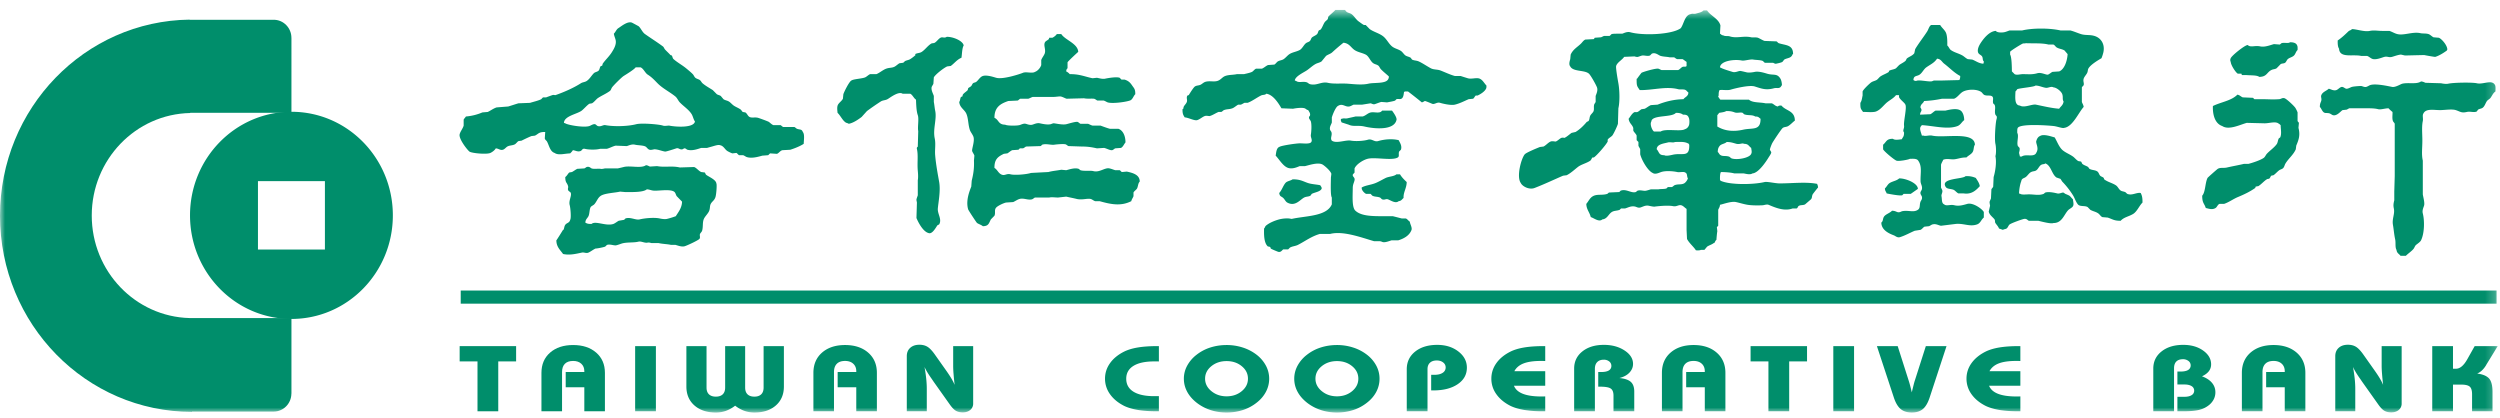 <svg xmlns="http://www.w3.org/2000/svg" xmlns:xlink="http://www.w3.org/1999/xlink" width="251" height="42" viewBox="0 0 251 42"><defs><path id="a" d="M0 41h250.769V.582H0z"/></defs><g fill="none" fill-rule="evenodd"><path fill="#008E6B" d="M46.149 34.751v1.534h1.792v5.008h2.084v-5.008h1.793v-1.534z"/><g transform="translate(0 .418)"><path fill="#008E6B" d="M54.361 40.875V37.02c0-.852.29-1.531.87-2.037.58-.505 1.35-.76 2.312-.76.96 0 1.733.255 2.316.763.584.508.875 1.187.875 2.034v3.855h-2.068v-2.41h-1.869v-1.533h1.87v-.079c0-.313-.102-.566-.304-.752-.204-.187-.477-.28-.82-.28-.363 0-.64.095-.829.286-.19.191-.284.467-.284.83v3.938h-2.07z"/><mask id="b" fill="#fff"><use xlink:href="#a"/></mask><path fill="#008E6B" d="M63.768 40.875h2.084v-6.542h-2.084zm5.146-6.542h2.022v4.16c0 .293.08.52.242.677.162.155.393.235.692.235.304 0 .536-.08.695-.235.16-.157.24-.384.24-.676v-4.16h2.008v4.16c0 .292.078.519.237.676.16.155.39.235.691.235.299 0 .527-.08.686-.235.16-.157.239-.384.239-.676v-4.16h2.037v4.053c0 .795-.269 1.43-.807 1.903-.537.473-1.256.71-2.153.71-.357 0-.696-.057-1.017-.173a3.265 3.265 0 01-.917-.515 3.31 3.31 0 01-.918.515c-.32.116-.66.173-1.018.173-.893 0-1.61-.237-2.15-.71-.54-.473-.81-1.108-.81-1.903v-4.054zm12.752 6.542V37.02c0-.852.29-1.531.869-2.037.58-.505 1.35-.76 2.311-.76.961 0 1.733.255 2.318.763.583.508.875 1.187.875 2.034v3.855H85.97v-2.41h-1.869v-1.533h1.87v-.079c0-.313-.102-.566-.305-.752-.203-.187-.476-.28-.82-.28-.363 0-.64.095-.828.286-.19.191-.285.467-.285.83v3.938h-2.067zm9.376 0V35.34c0-.35.114-.63.346-.837.23-.206.539-.309.923-.309.318 0 .592.07.821.215.229.143.484.416.763.819l1.098 1.552c.23.327.41.6.54.823.13.221.234.428.312.619-.047-.406-.082-.77-.108-1.096a10.575 10.575 0 01-.038-.75v-2.042h2.007v5.756a.816.816 0 01-.288.648c-.194.164-.447.248-.762.248-.268 0-.497-.055-.686-.164-.188-.11-.393-.322-.615-.636l-1.63-2.297c-.034-.053-.087-.13-.157-.234-.362-.507-.61-.917-.746-1.23.078.436.134.833.172 1.19.036.357.055.692.055 1.005v2.256h-2.007zm25.31-5.002a2.438 2.438 0 00-.177-.005h-.288c-.909 0-1.606.148-2.09.45-.481.298-.723.729-.723 1.289 0 .567.242 1 .723 1.3.484.3 1.181.45 2.09.45.128 0 .225 0 .29-.002.067-.003.125-.003.175-.003v1.523h-.215c-.727 0-1.362-.046-1.906-.136-.543-.093-1.002-.228-1.375-.41-.61-.31-1.082-.702-1.413-1.174a2.639 2.639 0 01-.499-1.553c0-.564.165-1.08.496-1.548.33-.468.802-.858 1.416-1.167.373-.186.832-.325 1.375-.417.544-.09 1.179-.137 1.906-.137h.215v1.54zm2.831 3.024c.215.405.529.772.94 1.1.414.327.878.576 1.395.748.517.17 1.06.255 1.632.255.575 0 1.124-.085 1.645-.255.52-.172.982-.42 1.388-.747.4-.313.706-.675.92-1.087a2.79 2.79 0 00.001-2.606 3.437 3.437 0 00-.921-1.092 4.527 4.527 0 00-1.388-.733 5.274 5.274 0 00-1.645-.257c-.574 0-1.12.085-1.638.25a4.39 4.39 0 00-1.388.736 3.471 3.471 0 00-.94 1.104 2.716 2.716 0 00-.324 1.29c0 .457.108.888.323 1.294m2.435-2.548c.42-.342.93-.513 1.532-.513.598 0 1.106.17 1.52.51.417.34.625.758.625 1.256 0 .492-.208.91-.627 1.256-.417.343-.924.515-1.518.515-.593 0-1.103-.173-1.525-.52-.424-.345-.634-.763-.634-1.251 0-.493.208-.91.627-1.253m8.647 2.548c.214.405.53.772.94 1.1.413.327.879.576 1.395.748.517.17 1.06.255 1.632.255.577 0 1.124-.085 1.645-.255a4.34 4.34 0 001.386-.747c.402-.313.708-.675.922-1.087.214-.411.32-.846.32-1.308 0-.456-.106-.89-.32-1.298a3.39 3.39 0 00-.922-1.092 4.471 4.471 0 00-1.386-.733 5.26 5.26 0 00-1.645-.257c-.575 0-1.122.085-1.638.25a4.38 4.38 0 00-1.388.736 3.458 3.458 0 00-.94 1.104 2.738 2.738 0 00-.001 2.584m2.435-2.548c.42-.342.93-.513 1.533-.513.598 0 1.105.17 1.52.51.415.34.623.758.623 1.256 0 .492-.209.91-.626 1.256-.418.343-.924.515-1.517.515-.594 0-1.105-.173-1.527-.52-.424-.345-.635-.763-.635-1.251 0-.493.21-.91.629-1.253m8.538 4.526V36.66c0-.734.28-1.326.84-1.776.562-.451 1.3-.677 2.22-.677.844 0 1.55.22 2.122.663.57.44.854.982.854 1.626 0 .687-.306 1.24-.92 1.656-.613.417-1.43.627-2.449.627h-.216v-1.566h.321c.353 0 .63-.066.833-.2a.621.621 0 00.302-.543.608.608 0 00-.253-.497c-.169-.134-.383-.2-.644-.2-.291 0-.519.077-.682.23-.162.152-.244.368-.244.645v4.227h-2.084zm13.903 0h-.216a11.79 11.79 0 01-1.905-.136c-.545-.093-1.004-.229-1.376-.411-.61-.309-1.08-.7-1.413-1.173a2.636 2.636 0 01-.499-1.553c0-.564.166-1.08.495-1.548.33-.468.803-.858 1.417-1.167.372-.186.83-.325 1.376-.417.543-.09 1.18-.137 1.905-.137h.216v1.492c-.055 0-.111 0-.172-.002a8.474 8.474 0 00-.26-.003c-.73 0-1.31.083-1.742.25-.432.169-.74.429-.927.783h3.101v1.456h-3.14c.139.36.438.629.896.81.459.18 1.076.27 1.854.27.103 0 .183-.002.24-.003l.15-.003v1.492zm2.903-.005v-4.28c0-.709.274-1.283.824-1.722.55-.44 1.271-.661 2.161-.661.813 0 1.503.188 2.074.562.57.374.854.823.854 1.35 0 .33-.122.621-.363.877-.244.255-.58.436-1.01.542.532.049.915.177 1.147.385.233.208.348.532.348.972v1.98h-2.084V39.3c0-.343-.092-.58-.275-.706-.184-.128-.54-.19-1.065-.19h-.192v-1.472h.309c.332 0 .584-.052.753-.156a.509.509 0 00.256-.462.545.545 0 00-.217-.444.85.85 0 00-.545-.174c-.284 0-.503.08-.659.24-.157.16-.233.386-.233.679v4.256h-2.083zm8.813.005V37.02c0-.852.29-1.531.87-2.037.579-.505 1.35-.76 2.312-.76.96 0 1.732.255 2.315.763.585.508.877 1.187.877 2.034v3.855h-2.069v-2.41h-1.87v-1.533h1.87v-.079c0-.313-.102-.566-.303-.752-.204-.187-.479-.28-.82-.28-.365 0-.641.095-.83.286-.19.191-.284.467-.284.83v3.938h-2.068zm12.777-5.007v5.007h-2.084v-5.007h-1.792v-1.535h5.668v1.535zm4.43 5.007h2.083v-6.542h-2.083zm11.366-6.542l-1.696 5.167c-.176.535-.404.92-.68 1.152-.279.231-.648.348-1.11.348-.462 0-.835-.117-1.117-.35-.28-.235-.508-.618-.684-1.15l-1.702-5.167h2.087l1.107 3.477c.042.127.09.288.142.489.053.197.108.421.166.673.078-.323.14-.572.184-.752.045-.178.083-.315.115-.41l1.111-3.477h2.076zm7.414 6.542h-.216c-.726 0-1.362-.046-1.906-.136-.542-.093-1.002-.229-1.375-.411-.61-.309-1.08-.7-1.413-1.173a2.642 2.642 0 01-.498-1.553c0-.564.165-1.08.495-1.548.332-.468.804-.858 1.416-1.167.373-.186.833-.325 1.375-.417.544-.09 1.18-.137 1.906-.137h.216v1.492c-.054 0-.112 0-.172-.002a8.52 8.52 0 00-.26-.003c-.73 0-1.31.083-1.741.25-.432.169-.74.429-.928.783h3.101v1.456h-3.14c.14.36.438.629.897.81.458.18 1.076.27 1.853.27.103 0 .185-.002.241-.003l.15-.003v1.492zm13.346-.005v-4.283c0-.708.276-1.281.83-1.72.554-.44 1.28-.66 2.178-.66.793 0 1.458.19 1.994.57.535.38.804.843.804 1.39 0 .258-.077.487-.228.686-.154.199-.383.37-.689.512.436.159.768.376 1 .65.231.274.346.592.346.953 0 .246-.052.475-.157.689a1.798 1.798 0 01-.46.575c-.284.235-.614.4-.994.497-.378.097-.918.146-1.622.146h-.581V39.42h.704c.307 0 .548-.054.721-.164a.509.509 0 00.26-.45.516.516 0 00-.26-.458c-.173-.108-.414-.164-.72-.164h-.705v-1.298h.308c.342 0 .599-.053.768-.158a.513.513 0 00.256-.468.537.537 0 00-.221-.436.87.87 0 00-.556-.176c-.292 0-.513.079-.665.232-.151.156-.227.38-.227.673v4.318h-2.084zm8.894.005V37.02c0-.852.291-1.531.87-2.037.581-.505 1.35-.76 2.312-.76.961 0 1.732.255 2.318.763.583.508.875 1.187.875 2.034v3.855h-2.07v-2.41h-1.868v-1.533h1.869v-.079c0-.313-.102-.566-.303-.752-.205-.187-.477-.28-.82-.28-.364 0-.642.095-.828.286-.19.191-.285.467-.285.83v3.938h-2.07zm9.377 0V35.34c0-.35.117-.63.347-.837.231-.206.538-.309.923-.309.319 0 .591.07.822.215.228.143.482.416.762.819l1.097 1.552c.23.327.41.6.54.823.13.221.235.428.313.619-.047-.406-.083-.77-.107-1.096a9.688 9.688 0 01-.04-.75v-2.042h2.008v5.756a.813.813 0 01-.288.648c-.193.164-.447.248-.762.248-.268 0-.497-.055-.686-.164-.19-.11-.395-.322-.615-.636l-1.629-2.297-.158-.234c-.363-.507-.61-.917-.746-1.23.077.436.134.833.172 1.19.036.357.055.692.055 1.005v2.256h-2.008zm9.736 0v-6.542h2.083v2.27h.297c.405 0 .785-.32 1.142-.958l.082-.145.656-1.167h2.312l-1.158 1.894-.005.019c-.255.421-.556.702-.898.84.572.076.97.245 1.2.504.226.26.34.71.34 1.345v1.94h-2.052v-1.703c0-.38-.079-.637-.236-.771-.156-.135-.435-.203-.839-.203h-.841v2.677h-2.083zm-104.8-33.391c-.194.544-1.392.36-2.013.502-.626.145-1.444.048-2.058 0-.665-.05-1.411.048-2.014-.09-.641-.148-1.12.314-1.79.136-.109-.028-.23-.154-.313-.182-.398-.133-.8.077-1.074-.137L130 7.667c.028-.433.943-.827 1.252-1.051.248-.178.54-.444.807-.595.221-.126.424-.134.625-.274.15-.183.298-.366.449-.549.19-.145.45-.202.625-.365.368-.34.722-.64 1.12-.96.598.054.738.475 1.118.731.331.225.744.27 1.117.458.327.163.464.666.762.868.168.114.328.116.492.229.116.078.172.263.268.366.244.258.547.49.806.73-.004.116-.005.17-.045.229m9.173 0c-.323-.143-.83.072-1.208-.046-.148-.046-.553-.17-.715-.228h-.583c-.434-.113-1.013-.387-1.432-.548-.329-.128-.678-.065-.984-.229-.37-.197-.83-.516-1.209-.686-.22-.099-.455-.074-.67-.183l-.134-.183c-.181-.118-.425-.13-.582-.274-.133-.12-.25-.31-.402-.412-.287-.187-.635-.24-.895-.456-.361-.3-.541-.765-.94-1.051-.394-.283-.91-.405-1.298-.686l-.404-.412h-.177c-.126-.057-.395-.263-.538-.365-.258-.184-.453-.552-.715-.731-.16-.11-.342-.112-.493-.23-.055-.042-.1-.154-.179-.182h-.94c-.206.234-.518.458-.715.686l-.045.228c-.072.107-.242.213-.314.32-.158.239-.227.514-.402.732l-.179.09c-.083.104-.09.27-.179.367-.125.137-.344.205-.491.32-.121.092-.123.255-.225.365-.105.116-.276.13-.402.229-.224.174-.372.547-.626.685-.324.176-.726.217-1.03.412-.197.126-.39.376-.582.503-.189.124-.385.115-.582.228-.114.066-.234.262-.357.32l-.627.046c-.19.066-.436.305-.627.366h-.581c-.141.05-.28.254-.403.319-.165.09-.638.188-.805.229h-.716c-.39.088-.79.05-1.163.183-.311.11-.444.398-.807.503-.367.107-.792-.04-1.207.091-.155.049-.324.21-.447.275-.2.103-.395.067-.582.182-.144.088-.514.687-.626.869l-.134.045c-.13.204-.003.404-.046.595-.044.199-.237.354-.313.503-.088.173.034.18-.134.273-.007.461.066.576.223.823.364.017.968.36 1.254.274.252-.074.527-.33.761-.41.175-.061.416.018.491 0 .285-.071.64-.318.896-.412h.268c.092-.03.191-.154.268-.184.335-.121.516-.06.85-.182.182-.066.421-.29.583-.366h.267c.095-.03.285-.153.358-.182h.314c.445-.16.918-.52 1.342-.732.205-.102.397-.028.538-.183.687.092 1.215.947 1.52 1.463l1.164.046c.233-.05.866-.143 1.164-.046.13.043.176.149.357.182.063.13.248.314.18.55-.019.06-.137.104-.09.274.022.081.152.225.18.32.1.364.041 1.066 0 1.325-.046.275.177.51.044.731-.14.24-.808.132-1.163.137-.352.005-1.867.217-2.059.366-.301.114-.309.64-.358.869.356.37.736 1.062 1.252 1.233.443.147.95-.098 1.165-.182h.535c.417-.097 1.35-.425 1.791-.137.224.146.781.629.849.915-.013.12-.028.243-.044.364-.007.53-.06 1.801.09 2.012v.685c-.52 1.225-2.626 1.144-4.027 1.463l-.268-.046a3.175 3.175 0 00-.985.092c-.47.125-1.011.353-1.343.64-.082.072-.087.202-.179.274-.014.631-.013 1.418.358 1.782.05.054.138.007.269.092l.044.137c.094.071.607.279.716.32.298.11.418-.164.537-.229h.492l.18-.182c.247-.144.542-.142.805-.275.7-.355 1.351-.858 2.193-1.097h1.029c1.316-.34 3.164.366 4.43.731h.581c.127.008.23.078.314.092.248.045.67-.129.85-.182h.671c.55-.162 1.084-.466 1.298-.96.164-.272-.106-.63-.134-.915-.147-.086-.241-.263-.404-.32h-.403c-.25-.064-.662-.17-.895-.228h-.983c-1.123 0-2.264-.014-2.82-.595-.319-.386-.228-1.474-.224-2.24.003-.362.127-.524.18-.776.061-.297-.217-.335-.18-.55.013-.065.16-.177.18-.226v-.412c.182-.419.842-.837 1.297-.96.744-.202 2.47.21 3.043-.137.19-.116.045-.36.134-.594l.18-.184c.143-.392-.132-.762-.225-.96-.652-.161-1.44-.092-2.058.091-.396.117-.62-.26-1.029-.136-.435.13-1.236.174-1.7.092-.547-.099-1.46.33-1.924 0-.194-.262.073-.528-.046-.87-.009-.026-.12-.174-.133-.227-.07-.303.13-.53.18-.732v-.503c.1-.332.315-.856.536-1.096.52-.398.754.066 1.208 0 .152-.023.34-.15.447-.184h.851l.85-.137c.093.017.258.133.403.092.139-.04.488-.185.67-.228.195.014.387.03.582.045.142-.033.649-.108.806-.183.044-.045.09-.09.133-.137.165-.057.375.027.493-.046.208-.102.23-.417.269-.685.077-.03.043-.01.09-.046h.311a54.678 54.678 0 011.388 1.097c.15-.023.225-.12.314-.137.047-.009.657.249.715.274.247.107.484-.193.806-.091.258.082 1.08.275 1.476.182.484-.113.98-.371 1.388-.548l.446-.046c.101-.056.18-.257.27-.32h.179c.282-.126.719-.397.849-.686.047-.07.048-.186.045-.319-.22-.222-.367-.551-.671-.686m23.895 7.359c0-.284.057-.435.178-.595.17-.225.517-.217.717-.41.454 0 .677.106.984.183.342.083.561-.112.76 0 .45.004.46.23.717.41.019.183.1.442 0 .595-.149.412-1.421.65-1.969.457-.077-.027-.177-.156-.268-.183-.4-.113-.633.02-.895-.182-.096-.083-.119-.197-.224-.275zm-.045-3.702c.066-.064.13-.149.18-.228.227-.046.542-.066.715-.183.424.002.59.04.85.137.258.095.58-.042.805.046l.135.136c.378.156.805.025 1.118.229.347.002.349.097.537.228.014 1.229-.817.888-1.744 1.097-.98.221-1.868.13-2.596-.32v-1.142zm-2.863 1.051a.612.612 0 01-.403.366c-.398.255-1.932-.092-2.417.228h-.67c-.172-.077-.454-.736-.27-1.005.047-.699 2.045-.373 2.462-.868.318-.003.537.043.716.182.346-.012.501.073.582.32.08.119.08.659 0 .777zm-1.612 2.926c-.194.043-.677.162-.85.045-.575.007-.495-.316-.76-.595.01-.523.727-.576 1.119-.685.23-.064.543.054.715-.046.635-.008.984-.051 1.388.184.028.079.008.043.044.09.045 1.335-.681.785-1.656 1.007zm10.74 2.878c-.442 0-1.247-.2-1.521-.137-1.171.275-3.506.298-4.431-.137-.029-.077-.008-.044-.044-.09-.006-.305-.005-.597.09-.778.515.007 1 .043 1.341.136h.94c.23.038.64.167.895 0 .59-.04 1.338-1.148 1.611-1.599.055-.091.268-.382.268-.503 0-.083-.127-.221-.133-.274-.013-.09.17-.536.222-.64.102-.2.937-1.463 1.074-1.554.175-.115.352-.072.538-.182.246-.146.455-.392.671-.549-.01-1.02-.896-.954-1.342-1.508-.192-.004-.274-.009-.359.092-.294-.038-.395-.245-.626-.321h-.627c-.55-.12-1.304-.04-1.656-.365h-2.863c-.079-.038-.14-.214-.223-.275.017-.093.01-.088.044-.137-.003-.252.015-.407.09-.548.283-.055.793.055 1.119-.045.369-.115 1.878-.492 2.416-.32.696.22 1.125.398 1.923.181.255-.068.461.035.627-.09.094-.07.107-.141.18-.229-.01-.233-.068-.54-.18-.686-.33-.51-.682-.273-1.298-.456-.291-.088-.858-.267-1.252-.184-.172.037-.565.101-.806.046-.16-.036-.474-.119-.625-.137-.195-.023-.5.19-.807.091-.356-.114-.942-.277-1.252-.457.04-.64 1.401-.84 2.192-.685.272.053.847-.154 1.163-.092.195.039.725.034.94.137.061.03.133.157.223.183h.806c.073.02.194.118.313.092.093-.021.536-.108.627-.183.09-.074.144-.226.268-.274.378-.149.628-.122.76-.503h.046c.006-.959-.728-.869-1.432-1.097-.085-.027-.166-.158-.224-.183l-1.207-.046c-.198-.062-.502-.26-.671-.32-.18-.062-.539-.015-.672-.045-.766-.174-1.448.136-2.147-.092-.213-.068-.462.01-.627-.091-.211-.029-.222-.096-.358-.183.013-.274.029-.549.044-.823-.178-.68-.986-.965-1.342-1.508h-.358c-.193.202-.499.238-.76.32-.169.052-.375-.025-.493.046-.63.074-.713.996-1.029 1.416-.863.647-3.779.765-5.056.412-.333-.092-.632.083-.805.137h-.537c-.089.014-.406-.003-.537.046-.071.026-.138.156-.223.183h-.538c-.075.019-.246.118-.313.137l-.627.046-.09.137-.849.045c-.182.065-.318.285-.45.412-.378.367-.794.572-1.027 1.097-.016.152-.03.305-.044.457-.057.196-.165.535 0 .73.29.561 1.456.34 1.879.733.188.173.708 1.105.805 1.37.122.333-.089.705-.134.87v.593c-.014.054-.126.2-.134.229-.092.26.016.51-.09.732-.061.128-.255.29-.313.41-.101.21-.054.381-.18.55l-.178.09c-.32.38-.69.743-1.118 1.005l-.403.093c-.212.147-.475.394-.717.503-.052-.01-.18-.05-.313 0-.145.054-.441.355-.581.365-.073.004-.329-.067-.493 0-.246.1-.48.393-.715.502l-.359.046c-.265.102-1.37.556-1.52.731-.349.4-.857 2.246-.404 2.88.16.346.846.712 1.388.503 1.022-.396 1.892-.815 2.863-1.234l.358-.046c.414-.209.769-.548 1.119-.823.342-.27.89-.384 1.253-.64.1-.071.133-.243.223-.32h.134c.316-.218 1.215-1.25 1.387-1.6v-.182c.1-.185.378-.286.493-.457.146-.219.465-.89.537-1.142l.045-1.555c.155-.646.126-1.816 0-2.514-.05-.276-.278-1.546-.224-1.737.102-.356.605-.607.804-.914l1.03-.046c.06.013.23.077.358.046.099-.024.335-.126.447-.137.214-.02.526.095.761 0l.18-.183c.378-.163.68.171.894.228.324.087.608.073.896.138h.447c.07.029.195.153.313.183h.537c.1.043.285.208.403.274v.411c-.073.13-.251.03-.403.092-.137.056-.288.267-.447.32h-1.656c-.074-.019-.247-.12-.314-.137-.258-.069-1.571.323-1.7.41-.028.02-.427.553-.447.595h-.045c-.01.753.04.736.313 1.143 1.33.018 2.628-.404 3.849-.092.243.063.572-.028.76.092.12.066.14.157.269.228-.005.117-.005.17-.045.23-.098.212-.321.273-.448.456-.988.018-1.852.254-2.595.548-.224.015-.448.03-.671.047-.194.071-.45.29-.627.365l-.313.045c-.11.056-.276.224-.402.275-.132.053-.258-.023-.358.046-.237.16-.356.417-.537.64.062.439.328.56.448.868.052.135-.014.26.044.366.076.138.261.298.313.457v.456l.18.183v.366c.03.12.147.257.178.365v.503c.152.594.757 1.653 1.254 1.875.26.18.619-.014.85-.092.417-.14 1.14-.103 1.61 0 .254.056.62-.071.806.047.247.12.135.361.268.593a1.096 1.096 0 01-.313.457c-.308.222-.659.074-1.03.228-.063.027-.18.158-.268.183h-.402l-.135.138c-.231.082-.59.042-.806.091h-.76c-.097.025-.366.115-.493.137-.27.05-.554-.099-.849 0-.038.013-.142.126-.18.136-.455.142-.96-.353-1.52-.136l-.135.136c-.344.017-.686.031-1.028.047-.039.012-.142.125-.18.137-.51.166-1.008-.004-1.431.229-.32.175-.444.508-.672.776.017.572.329.825.448 1.326.297.077.828.542 1.162.23.489-.042.617-.525.941-.733.253-.162.491-.111.804-.229.046-.045.09-.091.135-.137h.403c.287-.07.598-.29 1.03-.182.12.03.282.143.49.091.231-.056.515-.254.851-.182.107.022.468.105.582.091.497-.063 1.379-.146 1.88-.046.342.068.54-.16.805-.092.216.057.362.262.537.366v2.102c.014.306.03.61.045.915.22.427.638.747.895 1.143.164.005.395.02.49-.046h.36l.268-.32c.212-.15.477-.207.671-.366h.045c.107-.115.089-.224.223-.32.017-.243.05-.641.09-.868l-.045-.411.135-.137v-1.6c.052-.158.16-.245.179-.504.355-.077 1.143-.377 1.61-.274.387.085.794.216 1.164.274.446.073 1.135.069 1.52.046.124-.006.406-.118.583-.046.725.307 1.598.667 2.415.366h.403c.108-.04.106-.162.18-.228.17-.151.456-.062.67-.183 0 0 .566-.484.583-.502.14-.15.075-.295.178-.504.024-.049.475-.622.537-.685-.01-.206-.047-.22-.09-.366-1.132-.22-2.492-.046-3.757-.046zM67.179 12.192c-.077-.014-.438.068-.627 0-.35-.127-2.142-.28-2.684-.137-.758.199-2.147.265-3.087.091-.24-.044-.439.186-.761.092-.086-.025-.197-.165-.269-.183-.193-.049-.455.145-.581.183-.572.176-2.161-.1-2.416-.275l-.135-.045c.025-.701 1.34-.88 1.79-1.234.217-.17.536-.545.76-.686l.27-.046c.23-.128.416-.414.625-.548.397-.254.786-.41 1.164-.686.117-.085.138-.245.224-.366.15-.21.954-1.009 1.163-1.142.277-.176 1.045-.638 1.208-.87h.493c.3.135.454.568.715.733.412.26.658.536.985.868.51.52 1.224.866 1.79 1.326.182.147.284.424.447.594.366.382.865.699 1.163 1.143.16.238.194.544.358.777-.131.655-1.865.554-2.595.411m12.842.32c-.075-.026-.195-.158-.269-.182h-1.118c-.091-.028-.192-.157-.269-.184h-.715c-.148-.05-.332-.233-.448-.32-.085-.063-.961-.378-1.074-.41-.362-.107-.697.06-.94-.138-.127-.105-.205-.324-.358-.411l-.268-.046-.18-.229c-.223-.168-.475-.249-.715-.41-.16-.11-.33-.318-.492-.412-.19-.111-.358-.108-.537-.23-.09-.106-.18-.212-.268-.319-.137-.096-.258-.092-.403-.183l-.403-.41c-.36-.23-.71-.416-1.03-.687-.097-.083-.16-.243-.267-.32-.144-.1-.315-.12-.448-.228-.098-.08-.145-.216-.224-.32-.1-.132-.571-.523-.715-.64-.406-.33-.86-.57-1.253-.914-.11-.095-.104-.264-.18-.366l-.134-.046c-.175-.196-.36-.359-.537-.548-.089-.095-.118-.242-.224-.32-.591-.439-1.19-.811-1.789-1.234-.275-.194-.392-.542-.627-.777-.02-.02-.636-.35-.671-.366-.436-.2-1.096.368-1.387.548-.19.118-.28.401-.448.55.033.232.135.44.18.64.105.462-.21.942-.358 1.187-.272.45-.653.78-.94 1.19l-.045.182c-.04.045-.143.036-.179.091-.082.129-.08.299-.179.412-.12.135-.365.145-.492.274-.246.25-.417.58-.716.777-.183.121-.398.11-.582.228-.715.461-1.688.889-2.55 1.19-.043.014-.178-.047-.313 0-.154.052-.484.172-.627.227h-.313l-.179.183c-.282.148-.831.271-1.119.366l-1.162.045c-.278.078-.746.238-1.03.32l-1.164.092c-.342.109-.62.337-.894.457l-.537.046c-.447.19-.991.352-1.656.411-.058.113-.187.216-.224.32v.594c-.077.282-.33.579-.402.868-.113.453.757 1.562.984 1.738.214.163 1.724.31 2.103.136.177-.08.446-.273.537-.457.287.009.437.214.717.137.176-.048.31-.241.447-.32.24-.136.512-.093.76-.228.113-.061.25-.264.359-.32l.312-.045c.293-.148.672-.33.985-.459l.358-.044c.366-.183.374-.377 1.029-.367l-.044.64c.035.161.17.22.223.32.217.402.305.996.76 1.143.388.274 1.017.057 1.567.046.099-.108.19-.185.268-.32.246.015.453.187.76.09.171-.051.175-.294.448-.227.402.098 1.118.109 1.522 0h.67c.3-.075.585-.245.895-.32l1.119.045c.207-.053.497-.225.85-.136.242.061.798.053 1.03.182.134.075.223.267.403.32.173.052.434-.054.536-.046.389.032.703.18 1.029.23.107.015.994-.28 1.119-.32.247-.085.34.161.627.09.068-.016.142-.12.267-.09.037.008.178.123.225.136.517.144 1.101-.098 1.387-.182h.581c.142-.04.29-.083.493-.138.21-.056.662-.215.805-.137.378.061.482.426.76.594.118.072.396.205.493.229l.402-.046c.07.028.198.2.269.229h.403c.115.031.266.153.358.182.498.172 1.192-.03 1.565-.137l.582-.045c.072-.027.136-.156.224-.183l.67.046c.185-.067.315-.302.538-.366.27-.014.537-.03.806-.046.462-.15.978-.356 1.342-.593.008-.347.115-.952-.09-1.19-.111-.302-.268-.209-.581-.319m122.332-3.748a1.18 1.18 0 00.18-.229c.298-.118 1.711-.218 1.834-.365.387.01.666.174 1.03.228.242.036.539-.182.76-.046.336.02.805.416.895.686.104.313-.012.516.133.732-.052.378-.282.48-.447.73-.803-.065-1.592-.261-2.325-.41-.391-.08-1.185.36-1.612.091-.56-.025-.473-.817-.448-1.417m-.358-2.011c-.008-.413-.014-1.424-.178-1.691v-.275c.052-.122 1.086-.748 1.252-.822.104-.047.243-.003.313-.046.751.034 1.661-.03 2.282.137h.493c.133.044.212.206.314.275.238.161.557.165.805.319l.312.366c-.04.698-.33 1.543-.85 1.737l-.671.046c-.118.047-.33.24-.447.274-.188.053-.67-.254-1.074-.137-.531.152-.897.09-1.477.091-.234 0-.582.123-.804 0l-.27-.274m-5.28.869c-.582.014-1.163.03-1.745.045h-.804c-.108.031-.176.094-.359.091-.448-.004-1.205-.183-1.43-.045-.17-.017-.168-.036-.27-.091.02-.484.35-.355.626-.55.261-.182.41-.546.672-.73.416-.295.79-.441 1.073-.868.395.03.476.32.716.502.527.398 1.021.933 1.61 1.234 0 .218-.024.29-.088.412m16.868 11.426c-.053-.02-.16-.159-.223-.184-.253-.093-.377-.062-.537-.227-.148-.153-.218-.338-.403-.458-.367-.235-.82-.326-1.163-.593l-.045-.138c-.09-.101-.266-.13-.359-.228-.108-.117-.142-.315-.267-.411-.226-.172-.54-.126-.807-.275l-.133-.183c-.182-.127-.421-.169-.582-.319-.052-.05-.076-.188-.134-.229-.09-.016-.179-.03-.268-.047-.193-.103-.362-.332-.537-.456-.32-.226-.677-.358-.985-.594-.397-.304-.588-.88-.85-1.325-.339-.092-1.132-.38-1.476-.139-.18.065-.307.27-.358.459-.131.23.292.71 0 1.187-.205.55-1.051.103-1.477.412h-.18l-.089-.366c.008-.074.104-.358.046-.502-.025-.059-.155-.142-.18-.229-.108-.379.136-.98-.045-1.28 0-.207-.018-.454.09-.548.44-.381 2.951-.207 3.58-.137.336.037.88.251 1.03.183.86-.094 1.463-1.55 1.968-2.103-.03-.227-.134-.341-.18-.503V8.352c.024-.07.158-.156.18-.228.06-.21-.08-.37 0-.64.058-.199.277-.414.357-.594.08-.178.041-.307.135-.457.227-.365.909-.78 1.297-1.006a4.06 4.06 0 00.18-.549c.205-.856-.233-1.495-.895-1.69-.485-.143-.872-.038-1.343-.183-.324-.1-.714-.277-1.073-.366h-.986c-1.134-.258-2.846-.243-3.847 0h-1.253c-.151.042-.38.151-.581.183-.289.045-.704.03-.806-.138-.673.029-1.274.814-1.566 1.28-.096.153-.32.558-.224.87.066.214.302.253.402.41.114.18.023.373.18.503a.775.775 0 01-.045.23c-.465-.022-.764-.285-1.12-.413l-.446-.045c-.187-.081-.375-.275-.538-.366-.388-.22-.81-.297-1.162-.548-.145-.103-.216-.344-.359-.457.009-.362.007-.96-.134-1.28-.124-.285-.42-.498-.581-.778h-.895c-.205.097-.279.446-.403.641-.376.587-.857 1.19-1.209 1.782-.029.137-.058.274-.089.412-.182.248-.46.32-.715.502-.086.06-.103.209-.18.275-.192.166-.419.259-.626.41l-.313.321c-.217.146-.492.127-.717.274V6.8c-.279.189-.567.268-.85.457-.132.089-.257.29-.402.366-.216.11-.403.126-.583.274-.19.156-.715.644-.805.868v.411c-.057.232-.07.51-.223.732-.011.617.046.582.269.914.358-.009.987.068 1.298-.045.473-.175.791-.677 1.163-.96.295-.228.623-.392.85-.686h.268c.077.045.002.144.045.228.138.269.563.545.626.732.161.307-.19 1.663-.134 2.102.041.322-.18.466 0 .686.004.437-.111.435-.224.684-.27.028-.696.117-.895-.044-.663-.009-.644.311-.984.594v.456c.09.212 1.114 1.061 1.344 1.144.238.085 1.229-.103 1.341-.184.333-.01.646-.029.805.137.454.58.25 1.275.27 2.103.006.308.208.495.133.823-.014.061-.124.232-.134.273-.054.221.1.328.134.459.066.254-.09.384-.134.503-.13.338-.002.642-.269.821-.44.298-.936.017-1.565.138-.11.02-.285.165-.493.09-.153-.053-.255-.128-.537-.136-.202.23-.639.344-.805.595-.14.211-.068.444-.268.594.009.726.706 1.078 1.252 1.28.168.062.345.268.626.182.49-.147 1.029-.455 1.477-.64.194-.03.388-.06.582-.092.141-.06.276-.26.402-.32l.448-.045c.091-.03.242-.153.358-.182.358-.091.614.11.85.137l1.476-.183c.822-.077 1.41.311 2.148.046.344-.125.413-.49.672-.686v-.55c-.131-.29-1.07-.983-1.656-.822-.43.12-.84.249-1.298.137-.44-.106-.783.122-1.029-.09-.277-.124-.201-.485-.268-.823-.033-.162.116-.354.09-.549-.012-.074-.118-.255-.136-.32v-2.285c.046-.178.154-.338.225-.503.371-.15.771-.005 1.118-.046.424-.05.698-.192 1.208-.182.18-.19.491-.32.627-.55.137-.228.076-.537.224-.73-.041-1.383-3.075-.64-4.297-.914-.292-.066-.68.09-.85 0h-.178c-.054-.234-.262-.67-.134-.868.046-.105.077-.1.134-.184 1.156.066 2.598.468 3.58.092.31-.119.425-.42.67-.595-.003-.321-.081-.623-.223-.822-.3-.445-1.123-.259-1.656-.137h-.983c-.158.057-.387.309-.538.365l-1.03.046c.008-.242.108-.285.134-.41.045-.21-.148-.261-.088-.412.065-.277.27-.314.357-.55a11.323 11.323 0 001.79-.228h1.209c.36-.125.61-.574.94-.73.49-.236 1.343-.25 1.79.045.12.08.198.267.357.32.3.1.555-.024.76.137.167.16.008.42.091.685.012.044.123.119.133.138.152.285-.038.665.09 1.005.01.026.121.138.134.183.035.128-.032.308-.045.365-.087.418-.193 1.919-.09 2.378.072.314.091.959 0 1.233.136.635-.016 1.572-.178 2.102l-.044.961c-.029.095-.152.194-.18.274l-.044.914c-.165.421-.167.235-.09.732-.046.197-.09.396-.135.594.092.357.393.526.582.777.074.099.02.256.09.365.106.167.287.345.359.549.133.045.267.092.401.136.104-.083.232-.058.36-.136.13-.081.188-.322.312-.411.187-.135 1.186-.498 1.432-.55.265-.055.364.13.491.184h.941c.323.074 1.286.338 1.521.228.868.01 1.056-.82 1.476-1.28.132-.144.393-.24.493-.411.11-.19.013-.466 0-.685-.37-.371-.196-.32-.761-.55-.033-.013-.182-.138-.224-.136-.158.005-.386.14-.581.091-.23-.055-.85-.206-1.21-.09-.038.012-.139.122-.177.136-.48.178-.9.047-1.478.045-.248 0-.683.06-.85-.045l-.134-.046c.012-.464.122-.99.225-1.234.046-.292.256-.274.446-.412.18-.128.33-.4.538-.502.224-.11.361-.054.537-.183.18-.133.285-.439.491-.548.165-.087.282-.03.403-.138.58.207.643 1.099 1.12 1.417l.4.137c.062.092.12.183.18.276.39.398.774.888 1.075 1.37.19.305.271.642.493.914.204.255.7.096.984.275.089.09.177.182.268.273.278.158.557.185.805.367.136.098.236.292.402.365l.538.046c.492.164.65.331 1.298.32.334-.368.807-.415 1.252-.686.392-.237.613-.821.94-1.142.005-.468-.044-.694-.18-.96-.42-.081-.857.283-1.342.09m23.492-13.85h.581c.217.064.39.288.628.32.385.055.845-.158 1.117-.228.29-.074.436.089.76 0 .233-.064.6-.207.895-.229l.403.092 1.925-.046c.134.03 1.063.2 1.118.183.399-.12.856-.412 1.163-.64.03-.079.009-.044.045-.091 0-.436-.57-1.077-.85-1.188l-.537-.046c-.144-.067-.331-.266-.492-.32-.254-.087-.591-.043-.805-.091-.789-.182-1.659.253-2.327.09-.283-.068-.532-.235-.805-.32h-.672c-.517 0-.86-.09-1.298 0-.553.115-1.308-.177-1.79-.182-.095.123-.247.123-.357.229-.337.324-.676.648-1.074.913-.005.318.004.633.134.823.063.988 1.37.534 2.238.731M113.132 16.809l-.492.045c-.07-.025-.153-.158-.223-.183h-.448c-.184-.054-.344-.127-.582-.182-.45-.107-.993.441-1.611.273-.305-.08-.958.025-1.298-.091-.038-.013-.14-.124-.178-.137-.415-.136-.976.071-1.253.137l-.493-.046c-.472.09-.874.113-1.297.229-.581.03-1.164.06-1.745.092-.474.154-1.654.244-2.058.136-.38-.1-.551.147-.85.045-.368-.123-.452-.508-.761-.685-.013-.862.344-1.126.94-1.416.119-.016.238-.03.357-.047.13-.065.341-.266.493-.32l.626-.044c.044-.047.09-.092.134-.138h.314c.104-.03.242-.154.312-.183l1.477-.046.135-.136c.385-.134.888.045 1.207 0 .233-.034.874-.093 1.12-.046.113.022.228.153.312.182l1.343.046c.594 0 1.005.067 1.521.183l.716-.045c.24.047.6.26.805.228.114-.019.23-.155.314-.183l.581-.045c.216-.118.29-.37.448-.55 0-.65-.245-1.21-.716-1.37h-.85c-.28-.072-.685-.225-.94-.32h-.805c-.145-.034-.35-.146-.448-.182h-.76c-.066-.021-.214-.163-.269-.183-.183-.069-.941.18-1.163.228-.339.073-.9-.047-1.209-.091-.122-.019-.273.072-.357.09-.317.073-.793-.027-1.074-.09-.295-.066-.574.087-.76.137-.258.069-.532-.06-.672-.091-.223-.053-.464.097-.627.136-.308.075-1.253.069-1.431-.045-.708-.006-.62-.495-1.074-.686-.01-1.08.613-1.424 1.387-1.691l.94-.046c.092-.03.176-.154.268-.183h.805c.12-.034.317-.147.448-.182h2.103c.2 0 .547-.06.671-.046.211.024.437.178.627.228l1.745-.045c.293.07.722.017.984.045.132.014.269.152.358.183h.626c.132.034.304.15.403.183.502.166 2.102-.077 2.326-.228.215-.147.267-.418.448-.595.006-.523-.126-.589-.313-.868-.204-.305-.385-.477-.76-.594h-.314c-.06-.061-.12-.122-.178-.184-.334-.126-1.246.043-1.478.092-.244.052-.604-.055-.805-.092l-.447.046c-.788-.166-1.321-.427-2.283-.41a1.027 1.027 0 00-.357-.275c.015-.185.04-.228.134-.32v-.594c.048-.112.923-.917 1.073-1.052-.042-.834-1.307-1.178-1.7-1.782h-.447a1.219 1.219 0 01-.447.366h-.313l-.045.137c-.106.107-.255.163-.358.274-.226.31.076.725-.045 1.143-.056.193-.291.477-.358.685v.503c-.082.272-.355.593-.627.685-.28.183-.89-.04-1.207.092-.335.138-2.023.69-2.685.502-.268-.075-.943-.31-1.343-.182-.28.09-.45.43-.67.594-.096.07-.219.059-.315.137-.074.062-.112.198-.178.274-.078.092-.233.139-.313.229l-.045.183c-.142.158-.371.283-.492.457l-.045.183-.134.046c-.103.155-.073.367-.179.502.041.567.535.767.716 1.188.212.497.167 1.102.358 1.646.07.199.296.469.359.687.129.457-.19 1.214-.135 1.415.03.112.196.336.223.457l-.044.504c.04.795-.081 1.443-.224 2.01l-.045.595c-.212.536-.557 1.443-.313 2.285.028.098.839 1.335.895 1.37.2.13.406.174.581.321.581-.006.602-.297.806-.685l.358-.367c.137-.308-.048-.573.179-.822.165-.18.704-.437.984-.502l.716-.047c.21-.09.433-.26.671-.32.403-.099.811.145 1.208.047.11-.028.23-.154.313-.184h1.433c.261-.06.626.007.895 0l.805-.09c.287.068.777.162 1.029.227.517.134 1.05-.056 1.387 0 .19.032.321.183.492.23h.447c1.124.317 2.136.53 3.178 0 .048-.206.172-.346.223-.504v-.364c.06-.141.29-.277.359-.412.11-.224.097-.528.267-.686.005-.691-.698-.875-1.297-1.005M96.755 4.147c-.084-.475-1.078-.884-1.7-.867-.262.166-.415-.022-.626.09-.207.11-.383.39-.582.503-.118.068-.249.025-.358.092-.348.213-.604.6-.94.822-.212.142-.433.1-.67.229l.044.091a3.918 3.918 0 01-.537.412c-.183.105-.286.092-.492.183-.072.032-.15.152-.224.182l-.358.047c-.164.082-.354.285-.537.365-.272.118-.503.07-.805.183-.336.125-.682.436-.985.548h-.626c-.151.055-.344.255-.492.32-.319.14-1.156.159-1.387.32-.22.103-.715 1.1-.806 1.371l-.045.457c-.11.215-.376.39-.492.594-.128.23-.064.59-.045.823.29.27.482.737.806.96.099.068.226.066.313.138.454-.076.967-.433 1.298-.686l.536-.595c.45-.332.932-.665 1.388-.96.204-.131.455-.11.671-.228.236-.128 1.097-.83 1.522-.549h.76c.236.106.36.457.582.595.016.445.034 1.153.179 1.554.135.375-.038 1.214.045 1.6l-.045 1.554c-.022.062-.127.066-.09.228.152.667.017 1.377.09 2.195.024.264.056.696 0 .959v1.508c-.022.091-.14.367-.134.458.006.131.063.254.044.365l-.044 1.462c.21.503.675 1.365 1.208 1.508.367.152.726-.528.895-.776l.179-.092c.301-.53-.183-1.041-.135-1.6.054-.617.288-1.766.135-2.65-.13-.743-.327-1.757-.403-2.697-.048-.587.076-1.12-.045-1.692-.2-.948.232-1.936.045-2.787-.051-.234-.082-.623-.134-.869v-.593c-.057-.207-.273-.559-.224-.87.015-.102.151-.264.18-.365l.044-.64c.188-.32.995-.942 1.341-1.097l.359-.046c.352-.251.644-.657 1.074-.822.057-.297.052-.953.223-1.235M224.68 6.981h.359l.045.138h.447c.446.042 1.056-.004 1.298.182.765-.007.744-.444 1.209-.685.199-.104.367-.067.536-.183l.403-.412c.147-.087.304-.042.447-.137.105-.069.172-.282.269-.365.186-.161.455-.193.626-.366.149-.15.195-.413.357-.548.005-.16.016-.366-.043-.457-.085-.251-.385-.33-.717-.32-.22.149-.548-.007-.85.09-.035.013-.143.128-.179.138l-.581-.046c-.404.11-.914.33-1.387.229-.553-.117-.934.143-1.253-.137-.303.013-1.622 1.079-1.7 1.325-.061.087-.063.28 0 .366.007.328.513 1.097.715 1.188M250.5 8.124c-.313-.599-1.177-.027-1.836-.183-.416-.098-2.287-.081-2.864.045-.217.049-.567-.011-.716-.045l-1.565-.046c-.118-.044-.246-.123-.447-.137-.448.316-1.26.082-1.88.228-.182.044-.688.387-1.03.321-.39-.076-1.653-.364-2.191-.183-.1.033-.27.152-.404.183-.206.048-.397-.094-.536-.092-.144.003-.691.037-.896.092-.14.038-.41.214-.58.182-.106-.02-.269-.175-.404-.182-.198-.011-.403.263-.581.32-.291.093-.546-.09-.76-.138-.245.23-.651.326-.762.686-.048.155.075.318 0 .549-.055.167-.139.279-.133.594.15.153.221.426.401.549.158.106.308.032.538.091.122.031.273.157.357.183.414.127.791-.398.984-.504.136-.014.27-.03.403-.045.063-.018.222-.122.27-.137h1.431c.603 0 1.043-.018 1.477.091.251.064.677-.09 1.029-.091.114.116.273.275.402.366.02.295-.059.62.046.915.027.078.152.179.179.274v5.255l-.046 1.555v.868c-.073.308-.114.491-.044.822.118.559-.198 1.038-.09 1.646.075.412.116.98.224 1.462.075.337-.025.792.134 1.052.037.337.248.388.403.594h.537c.218-.225.565-.45.76-.685.113-.137.136-.3.268-.412.146-.12.41-.287.494-.456.344-.696.366-1.968.178-2.698-.087-.337.087-.616.135-.823.063-.284-.093-.808-.135-1.097v-3.381c-.147-.634-.042-1.278-.045-2.058-.002-.623-.077-1.368.045-1.918.052-.237-.057-.563.046-.732.246-.555 1.016-.367 1.7-.367.42 0 1.167-.126 1.565 0 .445.143.559.316 1.118.184.322-.075.726.086.985-.045l.135-.184c.14-.094.303-.085.447-.182.219-.148.29-.47.447-.686.088-.118.271-.2.358-.32.174-.24.25-.473.493-.64.006-.197.033-.519-.045-.64m-19.689 3.794c-.01-.037-.122-.146-.134-.182v-.87a2.8 2.8 0 00-.223-.456c-.132-.2-.85-.878-1.074-.96-.226-.083-.365.079-.538.09-.664.05-1.12.001-1.789 0h-.715l-.135-.136-1.028-.046c-.19-.069-.285-.22-.538-.274-.61.621-1.65.74-2.461 1.143-.035.895.217 1.769.94 2.011.665.443 1.807-.145 2.462-.32l1.789.045c.5 0 1.125-.234 1.432.046.102.048.097.078.179.137.006.414.118.865-.046 1.235l-.133.09c-.115.2-.095.42-.224.595-.271.365-.68.627-.985.96-.113.124-.175.314-.313.41-.328.233-1.107.489-1.52.596h-.449c-.493.123-1.176.24-1.7.364-.377.091-.658-.023-.94.137-.071.043-.997.854-1.029.915-.249.475-.204 1.418-.536 1.784 0 .756.206.756.358 1.233.301.07.652.209.985 0 .157-.099.206-.344.4-.412h.449c.45-.142.939-.498 1.387-.685.62-.257 1.225-.543 1.745-.914l.045-.137.269-.046c.296-.185.567-.51.85-.686.097-.06.188-.021.268-.09.07-.06.11-.22.18-.275l.223-.046c.193-.131.39-.369.58-.503.133-.09.308-.11.405-.23.117-.143.12-.286.224-.456.292-.477.796-.87 1.028-1.416l.046-.366c.227-.546.424-1.018.222-1.782l.045-.503" mask="url(#b)"/><path fill="#008E6B" d="M138.77 10.684c-.238.34-.72.117-1.118.183-.322.053-.521.328-.85.411h-.715c-.199.052-.553.124-.806.183-.186.043-.409-.031-.538.046h-.089c-.03.079-.008.045-.044.09.02.145.044.173.09.275l.714.229c.46.224.943.037 1.567.182 1.066.25 2.962.399 3.222-.64.088-.232-.307-.772-.447-.959h-.986zM67.85 21.288a7.933 7.933 0 01-.895.274c-.216.05-.568-.012-.716-.046-.578-.127-1.572-.018-2.014.092-.398.1-.932-.265-1.43-.092l-.135.136-.537.093c-.136.066-.383.267-.537.32-.74.253-1.803-.35-2.193 0-.32.006-.454-.027-.626-.137.022-.329.203-.424.313-.64.122-.24.092-.697.224-.915.061-.1.274-.183.358-.274.255-.276.344-.663.671-.867.414-.26 1.398-.287 1.924-.412l.492.044c.653 0 1.81.048 2.193-.273.336.018.443.14.85.137.518-.003 1.497-.159 1.879.092.155.1.164.293.269.456l.537.55c-.014.633-.373 1.05-.627 1.462m3.043-4.161c-.057-.043-.084-.19-.135-.226-.119-.017-.238-.032-.357-.047-.258-.108-.46-.416-.716-.503l-1.432.045c-.81-.188-1.503.01-2.282-.136l-.716.045c-.126-.04-.2-.122-.403-.137-.477.353-1.592.01-2.237.183a25.36 25.36 0 01-.582.138h-1.297c-.083.018-.296.078-.448.044-.188-.04-.67.047-.895-.044-.106-.043-.224-.22-.492-.138-.041.012-.173.122-.224.138l-.716.044c-.138.056-.394.253-.536.32l-.27.048c-.15.131-.226.337-.401.456.002.588.154.525.268.87.08.239-.074.273.045.5l.224.184c.148.324-.225.805-.09 1.28.07.247.163 1.275.045 1.461-.08.332-.338.285-.492.503-.115.165-.088.311-.18.503h-.044c-.069.11-.633 1.031-.672 1.052.004.668.394.973.672 1.372.64.147 1.301-.013 1.88-.138.242-.053.433.102.67 0 .222-.095.49-.315.716-.41.066.017.756-.114.94-.184.07-.027.153-.157.224-.183.281-.098.676.088.894.046.195-.038.444-.142.582-.183.49-.147 1.21-.066 1.656-.183.289-.076.615.163.94.093.13-.029.297.03.358.044h.716c.376.094.928.105 1.252.183h.448c.229.057.632.23.939.137.265-.08 1.305-.566 1.477-.731.112-.15.012-.31.045-.457.03-.133.184-.234.224-.366.12-.403.02-.828.178-1.188.12-.273.436-.546.537-.823.11-.3.032-.49.178-.73.14-.23.34-.305.448-.641.09-.277.161-1.267.09-1.371-.042-.381-.76-.662-1.03-.87m69.669-.045h-.359c-.232.217-.764.217-1.074.365-.326.159-.776.428-1.118.55-.468.168-.905.192-1.298.411.006.116.007.17.046.229.052.142.268.361.402.41h.448l.178.185c.26.126.467.074.762.182.071.026.152.156.222.183.257.093.36-.078.583 0 .28.099.758.455 1.073.183.284-.033.32-.187.493-.321-.038-.567.31-.987.313-1.6-.234-.22-.508-.49-.671-.777m56.781.184c-.269.318-2.512.188-2.013 1.05.136.267.51.203.804.32.16.064.332.3.493.366h.537c.781.115 1.226-.306 1.611-.731-.062-.342-.252-.58-.403-.824-.303-.124-.557-.194-1.029-.181m-6.353 1.919l.134-.137h.715l.716-.502c.003-.582-1.252-1.074-1.878-1.052-.254.24-.629.27-.94.457-.215.129-.312.394-.493.549.019.281.112.295.179.502.267.054 1.319.263 1.567.183m-61.749.732c.796.444 1.293-.294 1.7-.504.22-.112.416-.07.627-.181l.133-.184c.296-.158.833-.208.985-.502.053-.125-.059-.243-.134-.366-.357-.083-.874-.097-1.252-.23-.484-.166-.774-.373-1.522-.364-.21.152-.553.17-.716.365-.252.303-.358.72-.626 1.005.052.378.194.312.402.503.14.128.235.364.403.458M25.9 24.637h6.721V17.77h-6.722v6.867zm3.36-13.833c-5.623 0-10.182 4.657-10.182 10.4 0 5.744 4.559 10.4 10.182 10.4s10.182-4.656 10.182-10.4c0-5.743-4.559-10.4-10.182-10.4z" mask="url(#b)"/><path fill="#008E6B" d="M29.26 3.4l-.001-.002v-.013c0-1.004-.796-1.818-1.779-1.818h-8.437v-.014C8.503 1.681 0 10.448 0 21.243c0 10.874 8.63 19.69 19.276 19.69v-.024h8.195l.005-.004c.977 0 1.77-.804 1.779-1.8l.006-.007v-7.583H19.042c-5.451-.138-9.83-4.69-9.83-10.292 0-5.62 4.41-10.186 9.886-10.294v-.023h10.163V3.4zm16.996 26.67h204.403v-1.316H46.256z" mask="url(#b)"/></g></g></svg>
